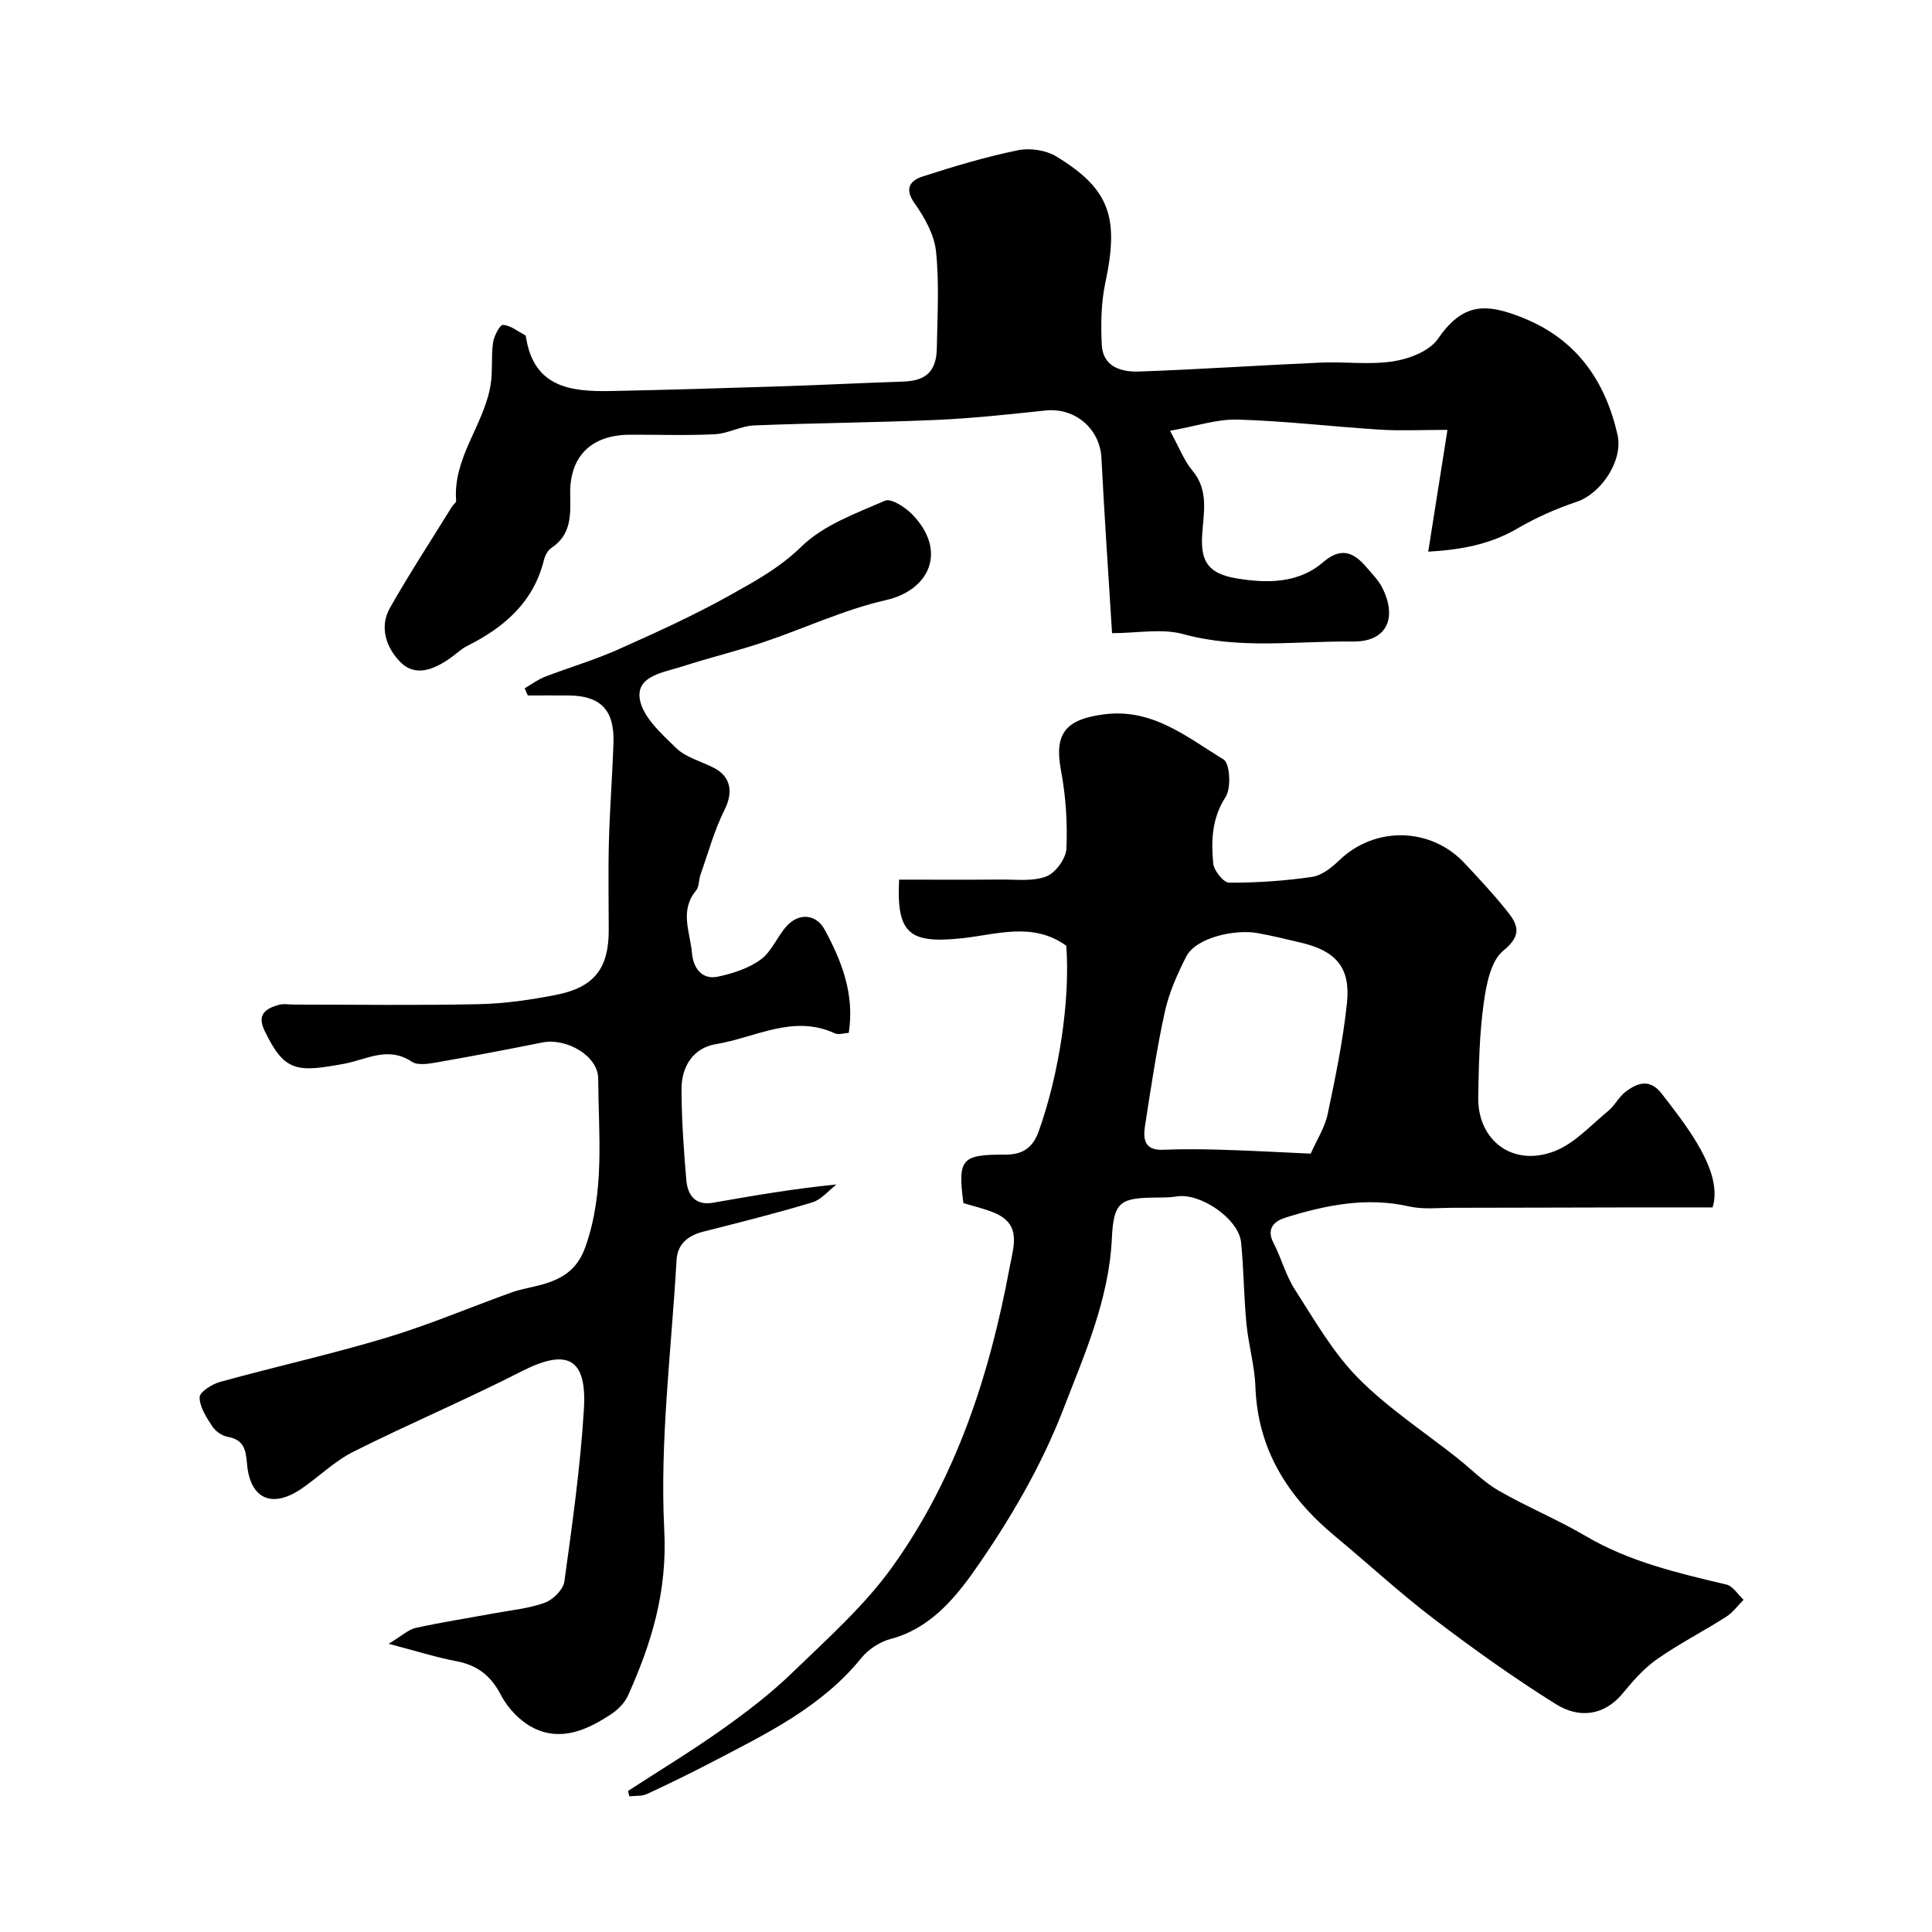 <svg enable-background="new 0 0 400 400" viewBox="0 0 400 400" xmlns="http://www.w3.org/2000/svg"><g fill="#000001"><path d="m130.03 370.79c6.52-4.23 13.19-8.27 19.52-12.77 5.07-3.59 10.06-7.42 14.51-11.73 7.19-6.97 14.84-13.75 20.63-21.81 13.31-18.51 20.2-39.84 24.35-62.11.82-4.42 2.53-8.92-3.22-11.29-2.09-.87-4.33-1.37-6.36-1.99-1.19-9.11-.44-10.08 8.58-10.03 3.68.02 5.79-1.41 7.01-4.83 4.22-11.78 6.55-27.16 5.71-38.42-6.88-5.01-14.45-2.32-21.54-1.56-10.93 1.17-13.64-.88-13.07-12.13 7.03 0 14.02.04 21.02-.02 3.18-.03 6.62.44 9.45-.64 1.91-.73 4.08-3.7 4.17-5.76.24-5.39-.13-10.91-1.13-16.21-1.43-7.62.93-10.57 8.96-11.6 10.03-1.28 17.13 4.74 24.7 9.34 1.33.81 1.62 5.93.43 7.77-2.87 4.43-3 9.03-2.57 13.75.14 1.49 2.14 3.99 3.3 4 5.73.02 11.51-.37 17.18-1.2 2.03-.3 4.09-1.96 5.67-3.48 7.33-7.03 18.85-6.86 25.87.62 2.93 3.13 5.86 6.27 8.56 9.61 2.27 2.81 3.73 5.1-.5 8.51-2.64 2.14-3.56 7.13-4.09 11.01-.88 6.36-1 12.84-1.12 19.27-.17 9.04 7.14 14.58 15.78 11.26 4.17-1.6 7.53-5.39 11.13-8.34 1.38-1.13 2.22-2.94 3.63-4 2.48-1.86 5.01-2.74 7.48.46 5.18 6.72 12.77 16.21 10.5 23.51-5.04 0-10.32-.01-15.59 0-12.7.02-25.39.07-38.09.08-3.05 0-6.22.38-9.14-.28-8.84-2-17.26-.28-25.59 2.31-2.24.7-4.08 2.2-2.49 5.26 1.63 3.14 2.53 6.7 4.43 9.65 4.06 6.3 7.86 13.01 13.06 18.28 6.17 6.25 13.7 11.15 20.63 16.65 2.82 2.24 5.39 4.9 8.47 6.68 5.87 3.38 12.2 5.98 18.04 9.41 9.08 5.35 19.09 7.66 29.15 10.05 1.35.32 2.37 2.07 3.54 3.15-1.19 1.19-2.22 2.64-3.61 3.52-4.71 3-9.72 5.57-14.29 8.76-2.69 1.88-4.97 4.47-7.07 7.03-3.9 4.76-9.11 5.29-13.9 2.29-8.7-5.44-17.09-11.43-25.26-17.65-7.06-5.37-13.59-11.42-20.43-17.09-9.74-8.08-16.03-17.87-16.51-30.95-.16-4.38-1.44-8.71-1.86-13.09-.54-5.6-.55-11.25-1.11-16.84-.49-4.84-8.41-10.28-13.29-9.49-1.3.21-2.65.22-3.98.23-7.66.07-9.11.67-9.48 8.42-.59 12.72-5.71 24.15-10.1 35.53-4.54 11.74-11.11 22.95-18.36 33.28-4.12 5.86-9.32 12.04-17.31 14.15-2.25.59-4.63 2.14-6.1 3.95-8.23 10.17-19.64 15.66-30.82 21.5-4.47 2.33-9 4.55-13.57 6.66-1.06.49-2.43.34-3.65.48-.09-.34-.17-.73-.26-1.12zm141.34-131.94c1.25-2.84 2.92-5.4 3.51-8.18 1.61-7.63 3.19-15.32 4-23.06.76-7.3-2.32-10.76-9.57-12.45-3.01-.7-6.01-1.46-9.05-1.99-4.47-.78-12.63.85-14.69 4.93-1.84 3.63-3.55 7.47-4.41 11.41-1.71 7.79-2.87 15.71-4.1 23.61-.41 2.64-.15 5.08 3.66 4.93 4.01-.16 8.04-.14 12.06-.01 6.09.17 12.17.52 18.59.81z"/><path d="m108.64 142.5c1.39-.81 2.7-1.81 4.19-2.38 4.99-1.93 10.17-3.44 15.05-5.61 7.91-3.53 15.83-7.12 23.37-11.34 5.11-2.86 10.21-5.64 14.67-10 4.55-4.46 11.26-6.87 17.32-9.51 1.27-.55 4.23 1.39 5.68 2.89 7.19 7.46 3.66 15.62-5.55 17.71-8.65 1.96-16.85 5.86-25.32 8.7-5.52 1.85-11.21 3.21-16.75 5.01-3.75 1.22-9.5 1.89-8.86 6.62.5 3.73 4.46 7.28 7.52 10.26 2.01 1.96 5.15 2.76 7.78 4.09 3.66 1.86 4.07 5.14 2.27 8.72-2.13 4.27-3.4 8.97-5 13.5-.37 1.05-.24 2.44-.89 3.21-3.49 4.16-1.22 8.67-.85 12.98.25 2.9 1.92 5.59 5.39 4.85 3.09-.66 6.37-1.72 8.87-3.56 2.26-1.66 3.39-4.76 5.36-6.92 2.52-2.78 6.09-2.49 7.84.74 3.54 6.52 6.23 13.34 5 21.38-1.01.06-2.12.46-2.88.11-8.64-4.01-16.49.9-24.6 2.22-4.75.78-7.16 4.67-7.15 9.35.01 6.26.47 12.53.99 18.77.26 3.13 1.84 5.36 5.53 4.72 8.3-1.44 16.6-2.91 25.56-3.77-1.66 1.27-3.14 3.14-5.01 3.7-7.44 2.25-14.99 4.14-22.53 6.05-3.22.81-5.38 2.56-5.57 5.94-1.06 18.63-3.49 37.34-2.54 55.88.65 12.7-2.63 23.4-7.53 34.28-.67 1.48-2.03 2.85-3.4 3.76-4.88 3.25-10.27 5.73-15.98 2.99-2.79-1.34-5.45-4.09-6.89-6.87-2.1-4.04-4.86-6.19-9.22-7.03-4.21-.81-8.33-2.11-14.05-3.61 2.76-1.66 4.08-2.95 5.62-3.29 5.39-1.19 10.85-2.03 16.27-3.03 3.51-.65 7.15-.98 10.46-2.19 1.71-.63 3.81-2.73 4.04-4.4 1.64-11.85 3.31-23.73 4.04-35.65.66-10.69-3.5-12.65-12.94-7.83-11.45 5.85-23.33 10.87-34.82 16.64-3.88 1.95-7.1 5.18-10.74 7.66-6.05 4.13-10.64 2.12-11.25-5.2-.25-3.03-.71-4.97-4.04-5.57-1.17-.21-2.51-1.17-3.17-2.19-1.2-1.84-2.6-3.98-2.6-6 0-1.09 2.59-2.72 4.26-3.18 11.44-3.15 23.04-5.73 34.39-9.14 8.81-2.65 17.31-6.28 25.98-9.39 1.98-.71 4.1-1.02 6.13-1.58 4.25-1.17 7.42-3.06 9.11-7.83 4.06-11.46 2.72-23.2 2.65-34.85-.03-4.78-6.65-8.46-11.56-7.48-7.19 1.44-14.39 2.82-21.61 4.08-1.78.31-4.13.76-5.41-.09-4.97-3.3-9.34-.44-14.06.43-9.82 1.8-12.32 1.68-16.43-6.85-1.63-3.38.21-4.55 2.83-5.33 1.07-.32 2.32-.08 3.48-.08 12.7 0 25.41.19 38.1-.09 5.37-.12 10.77-.9 16.05-1.95 7.81-1.55 10.78-5.51 10.79-13.28 0-6.17-.13-12.34.04-18.5.18-6.81.72-13.61.94-20.42.22-6.77-2.68-9.72-9.33-9.76-2.8-.02-5.6 0-8.4 0-.24-.49-.44-.99-.64-1.49z"/><path d="m230.24 131.09c-.78-12.59-1.6-24.43-2.2-36.28-.31-6.04-5.46-10.46-11.58-9.82-7.51.79-15.03 1.62-22.57 1.95-12.59.55-25.2.63-37.79 1.14-2.7.11-5.34 1.68-8.05 1.82-5.84.3-11.71.08-17.56.1-8.07.03-12.6 4.43-12.44 12.41.09 4.24.25 8.29-3.89 11.03-.74.49-1.3 1.55-1.53 2.45-2.16 8.8-8.25 14.02-15.95 17.87-1.29.65-2.36 1.74-3.56 2.57-3.25 2.24-7.08 3.88-10.17.8-2.92-2.91-4.52-7.23-2.19-11.32 4.04-7.11 8.52-13.97 12.83-20.94.26-.42.88-.81.85-1.17-.7-8.89 5.71-15.65 7.11-23.87.5-2.91.11-5.97.53-8.91.2-1.36 1.43-3.71 2.06-3.66 1.56.11 3.05 1.33 4.56 2.12.12.06.19.28.21.43 1.59 10.39 9.27 11.31 17.51 11.15 11.93-.24 23.86-.61 35.79-.99 8.27-.27 16.53-.7 24.8-.97 4.69-.15 6.86-2.1 6.95-6.92.12-6.69.52-13.43-.17-20.05-.36-3.46-2.37-7.02-4.45-9.96-2.24-3.18-.75-4.75 1.74-5.55 6.46-2.09 13.01-4.04 19.65-5.41 2.5-.52 5.82-.03 7.98 1.29 11.08 6.74 13.02 12.63 10.14 26.13-.88 4.14-.95 8.55-.74 12.81.22 4.69 4.11 5.71 7.8 5.58 12.53-.45 25.05-1.3 37.58-1.85 5.01-.22 10.13.51 15.04-.27 3.29-.52 7.43-2.12 9.17-4.64 5.16-7.47 9.88-7.51 17.84-4.26 10.91 4.45 16.81 12.97 19.35 24.1 1.22 5.35-3.39 12.2-8.47 13.9-4.23 1.42-8.41 3.27-12.26 5.52-5.58 3.26-11.5 4.39-18.46 4.8 1.35-8.54 2.61-16.52 3.98-25.22-5.35 0-9.65.22-13.91-.04-9.84-.62-19.67-1.8-29.51-2.09-4.29-.13-8.64 1.37-14.02 2.32 1.98 3.6 2.93 6.22 4.62 8.22 3.55 4.21 2.26 9.03 2.02 13.59-.28 5.26 1.31 7.78 7.15 8.75 6.11 1.02 12.72 1.11 17.85-3.31 3.8-3.28 6.38-2.1 9.06 1.03 1.17 1.36 2.48 2.69 3.27 4.27 3.14 6.27.86 11.16-6.06 11.08-11.69-.14-23.44 1.68-35.12-1.52-4.48-1.24-9.57-.21-14.79-.21z"/></g></svg>